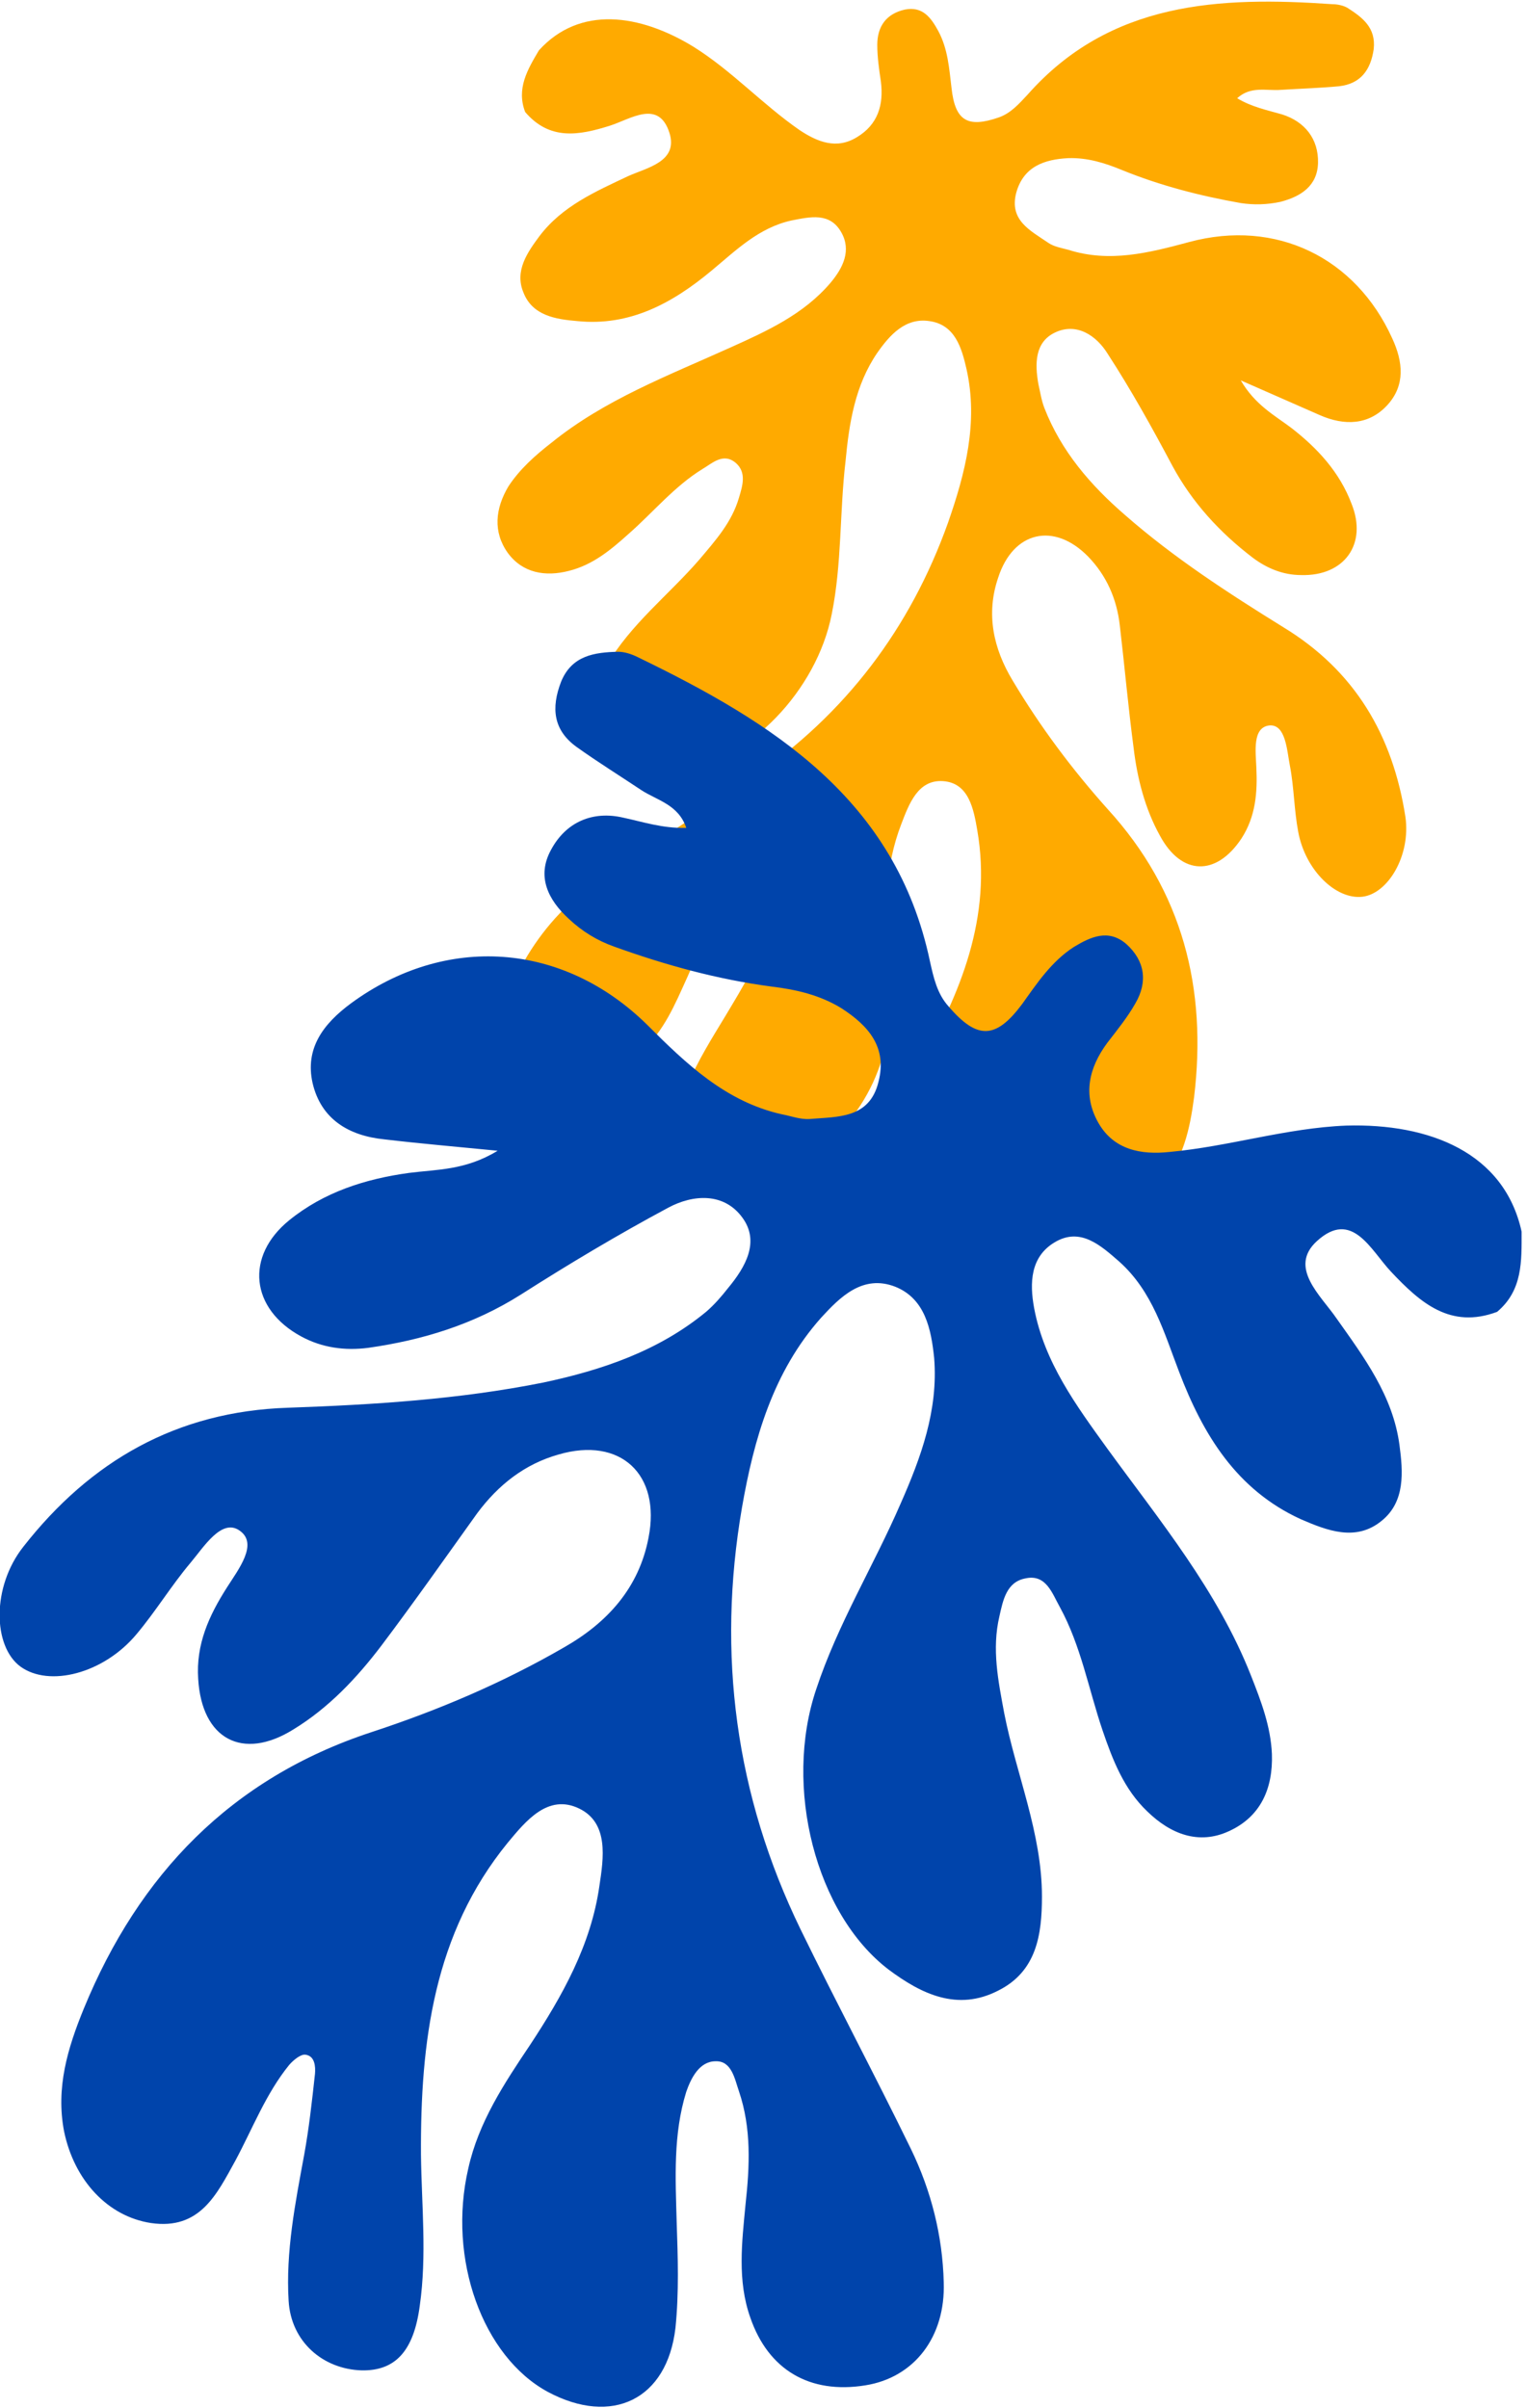 <svg xmlns="http://www.w3.org/2000/svg" viewBox="0 0 255 402" width="255" height="402"><defs><clipPath clipPathUnits="userSpaceOnUse" id="cp1"><path d="m255-44.97h-495v487h495z"></path></clipPath></defs><style>.a{fill:#fa0}.b{fill:#0044ab}</style><g clip-path="url(#cp1)"><path class="a" d="m90 8.4c-1.9 3.2-3.8 6.4-2.3 10.3 4.1 4.8 9 3.9 14.1 2.3 3.5-1.1 8.2-4.5 10 1.2 1.5 4.8-3.8 5.8-6.9 7.2-5.5 2.6-11 5-14.8 10-2 2.7-4.2 5.8-2.7 9.4 1.5 3.9 5.4 4.5 9 4.8 8.8 0.9 15.9-3 22.4-8.4 4.1-3.4 7.9-7.2 13.4-8.4 3.1-0.6 6.4-1.4 8.3 2 1.7 3 0.3 5.9-1.8 8.4-4.5 5.3-10.7 8.1-16.7 10.8-10.4 4.7-21 8.7-29.9 15.9-2.7 2.1-5.3 4.4-7.2 7.3-2.2 3.7-2.6 7.6-0.1 11.1 2.5 3.4 6.3 4 10.2 3 4-1 7-3.5 10-6.2 4.1-3.6 7.6-7.9 12.3-10.8 1.7-1 3.5-2.8 5.6-1 1.8 1.6 1.1 3.8 0.5 5.8-1.2 4.1-3.9 7.1-6.6 10.3-5.1 5.9-11.5 10.8-15.5 17.7-2.4 4.3-4.1 8.6-1.1 13 3.2 4.8 8.2 5.2 13.4 4.5 11.4-1.5 22.8-13.3 25.3-26.1 1.7-8.4 1.3-17 2.3-25.5 0.6-6.4 1.6-12.7 5.3-18.1 2.1-3 4.7-5.9 8.7-5.3 4.3 0.6 5.4 4.5 6.2 8 2 8.9-0.2 17.4-3.1 25.7-6.3 17.6-17.1 31.9-32.6 42.5-8.5 5.8-17.2 11.3-25.6 17.1-4.9 3.3-8.9 7.5-12 12.6-3.5 5.8-2.7 12.2 2.3 16.2 5.5 4.4 11.6 4.3 16.8-0.3 3.7-3.3 5.5-7.7 7.5-12.1 1.9-4.4 4.1-8.7 7.8-12 1.2-1 2.6-2.8 4.4-1.8 1.8 1 1.6 3.4 1.3 5.2-1.2 5.4-4.2 10.1-7 14.8-2.3 3.8-4.7 7.6-6.4 11.7-3.6 8.3 0.8 14.7 9.9 14.9 9.4 0.3 19.3-8.2 22.6-19.4 1.8-5.7 1.4-11.5 0.9-17.4-0.5-7.4-0.4-14.7 2.3-21.7 1.3-3.4 2.8-7.5 7-7.2 4.3 0.3 5.1 4.7 5.7 8.2 2.5 14.5-2.8 27.3-9.8 39.5-3.2 5.5-6.9 10.6-9.3 16.6-2.1 5.4-1.3 8.7 2.4 10.7 4.4 2.3 9.5 1.3 12.3-3 3.4-5.2 5.3-11.1 7.4-17 1.1-3.2 2.4-6.3 3.8-9.5 0.4-0.8 1.1-2 2.2-1.5 0.6 0.2 1 1.3 1.1 2.1 0.9 4.6 0.2 9.2 0.1 13.9-0.1 4.8-0.5 9.8 5.3 12.1 5.2 2 11.1 0.1 15.2-4.7 3.7-4.2 4.8-9.3 5.5-14.6 2.2-18.2-1.9-34.4-14.4-48.1-6-6.7-11.3-13.8-15.9-21.5-3.2-5.3-4.5-11.1-2.4-17.2 2.5-7.7 9.3-9.3 15-3.5 3.1 3.2 4.8 7.1 5.3 11.5 0.8 6.8 1.4 13.6 2.3 20.4 0.6 5.1 1.9 10.2 4.4 14.7 3.6 6.7 9.4 6.8 13.6 0.5 2.4-3.7 2.7-7.7 2.5-11.9-0.1-2.6-0.7-6.7 2.2-7 2.7-0.2 2.9 4.1 3.4 6.7 0.7 3.6 0.7 7.4 1.4 11.1 1.2 6.4 6.3 11.3 10.7 10.8 4.3-0.5 8.1-6.9 7.2-13.3-2.1-13.6-8.4-24.4-20.4-31.7-9.2-5.7-18.3-11.6-26.4-18.7-5.8-5-10.7-10.7-13.5-17.9-0.5-1.3-0.7-2.7-1-4-0.6-3.4-0.6-7 2.8-8.6 3.6-1.7 6.9 0.5 8.8 3.6 3.9 6 7.4 12.3 10.8 18.7 3.3 6.1 7.9 11.1 13.4 15.3 2.4 1.8 5.1 2.9 8.1 2.9 7.2 0.2 11.1-5.2 8.4-11.9-2-5.3-5.7-9.3-10.1-12.7-2.8-2.1-6-3.8-8.4-7.9 5 2.2 9.1 4 13.2 5.8 4.1 1.8 8.2 1.7 11.3-1.7 3-3.3 2.6-7.2 0.8-11.1-6.1-13.5-19.4-20-33.9-16.1-6.7 1.8-13.3 3.5-20.2 1.3-1.1-0.3-2.4-0.5-3.4-1.2-2.9-2-6.5-3.7-5.3-8.3 1.2-4.4 4.7-5.6 8.7-5.8 3.2-0.1 6.1 0.8 9 2 6.4 2.6 13 4.3 19.8 5.5q3.3 0.5 6.6-0.2c3.5-0.9 6.2-2.7 6.3-6.5 0.1-4-2.2-6.9-6-8.1-2.4-0.7-5-1.2-7.5-2.7 2.3-2.1 4.9-1.2 7.3-1.4 3.2-0.2 6.5-0.3 9.7-0.6 3.6-0.4 5.3-2.7 5.8-6.2 0.4-3.6-1.9-5.3-4.4-6.9-0.7-0.4-1.7-0.6-2.5-0.6-18.8-1.3-37.1-0.5-50.9 15.1-1.4 1.5-2.8 3.1-4.8 3.8-5.2 1.8-7.3 0.6-7.9-4.9-0.4-3.3-0.6-6.5-2.2-9.5-1.2-2.2-2.6-4.2-5.6-3.6-3.1 0.7-4.6 2.8-4.6 5.9 0 2 0.3 4.1 0.6 6.1 0.5 3.9-0.5 7.2-4 9.3-3.4 2.1-6.6 0.8-9.6-1.2-6.2-4.3-11.3-9.9-17.7-13.9-9-5.5-19-6.9-25.8 0.6z"></path><path class="b" d="m254.1 205.6c0 4.9 0.2 9.8-4.1 13.4-7.8 2.9-12.8-1.5-17.7-6.7-3.4-3.6-6.5-10.5-12.4-5.1-4.8 4.4 0.7 9.1 3.3 12.9 4.6 6.5 9.4 12.9 10.5 21.1 0.6 4.5 1 9.5-3 12.7-4.3 3.5-9.1 1.6-13.5-0.3-10.7-4.9-16.3-14.1-20.3-24.6-2.5-6.5-4.4-13.4-10-18.4-3.1-2.7-6.5-5.8-10.8-3.2-4 2.4-4.2 6.7-3.4 11 1.7 9 7 16.2 12.2 23.4 8.8 12.1 18.4 23.7 24 37.9 1.7 4.3 3.3 8.5 3.5 13.1 0.2 5.8-1.9 10.5-7.2 12.9-5 2.3-9.7 0.5-13.6-3.3-3.9-3.7-5.8-8.6-7.5-13.6-2.3-6.8-3.6-14.1-7.1-20.5-1.3-2.3-2.3-5.6-5.8-4.8-3.1 0.6-3.7 3.6-4.3 6.3-1.3 5.5-0.2 10.8 0.8 16.2 2 10.2 6.3 20 6.3 30.6 0 6.4-0.9 12.5-7.3 15.7-6.8 3.5-12.8 0.6-18.3-3.5-12.2-9.3-17.6-30.5-12.1-46.8 3.6-10.9 9.6-20.6 14.1-31 3.4-7.7 6.3-15.6 5.6-24.3-0.5-4.8-1.5-9.9-6.5-11.9-5.4-2.1-9.2 1.7-12.4 5.2-8 9-11.2 20.2-13.2 31.7-4.2 24.4-1.1 48 9.8 70.4 6 12.3 12.4 24.3 18.4 36.6 3.4 7 5.3 14.5 5.5 22.3 0.3 9.1-4.9 15.9-13.1 17.2-9.3 1.5-16.2-2.6-19.2-11.3-2.2-6.2-1.4-12.6-0.8-18.9 0.7-6.4 1-12.7-1.1-18.9-0.7-2-1.2-5.1-3.9-5-2.7 0-4.1 2.8-4.9 5.1-2.2 7.1-1.8 14.4-1.6 21.7 0.2 5.9 0.4 11.8-0.2 17.7-1.4 12-10.6 16.4-21.3 10.7-10.9-5.9-16.8-22.2-13.3-37.3 1.7-7.7 6-14.2 10.3-20.6 5.4-8.2 10.2-16.7 11.6-26.6 0.7-4.6 1.6-10.5-3.4-12.9-5.2-2.5-8.9 2.1-11.9 5.7-12.4 15.2-14.6 33.3-14.5 52.1 0.1 8.4 1 16.8-0.2 25.2-1 7.6-4.1 10.9-9.7 10.8-6.5-0.2-11.8-4.8-12.2-11.6-0.5-8.2 1.1-16.3 2.6-24.4 0.8-4.4 1.3-8.9 1.8-13.5 0.1-1.2 0-3-1.6-3.2-0.8-0.1-2 0.9-2.7 1.7-3.9 4.8-6.1 10.6-9 16-3.1 5.6-5.9 11.6-14.1 10.4-7.2-1.1-12.8-7.1-14.5-15.3-1.4-7.3 0.6-13.9 3.3-20.5 9.2-22.4 24.6-38.4 47.9-46.1 11.3-3.7 22.1-8.3 32.3-14.2 7.2-4.1 12.5-9.9 14.1-18.3 2.1-10.6-4.7-16.9-15-13.9-5.7 1.6-10.1 5.1-13.6 9.8-5.3 7.4-10.5 14.8-16 22.1-4.1 5.4-8.8 10.4-14.7 14-8.5 5.3-15.3 1.6-15.9-8.4-0.4-5.8 1.8-10.6 4.8-15.3 1.9-3 5.3-7.3 2.1-9.5-3-2.1-6 2.8-8.2 5.4-3.2 3.8-5.8 8.1-9 11.9-5.5 6.6-14.6 8.9-19.4 5.4-4.6-3.4-4.8-13.3 0.5-20 11.2-14.3 25.6-22.6 44.2-23.2 14.3-0.5 28.6-1.4 42.6-4.2 9.9-2.1 19.3-5.3 27.2-11.8 1.4-1.2 2.6-2.6 3.7-4 2.9-3.5 5.3-7.7 2.4-11.7-3.1-4.3-8.3-3.9-12.4-1.7-8.4 4.5-16.6 9.4-24.6 14.5-7.9 5-16.4 7.6-25.5 8.9-3.9 0.5-7.7 0-11.2-1.9-8.5-4.6-9.4-13.4-2-19.4 5.8-4.7 12.7-6.9 20-7.9 4.6-0.6 9.4-0.4 14.8-3.7-7.1-0.7-13-1.2-18.9-1.9-6-0.6-10.6-3.4-12-9.4-1.3-5.8 1.8-9.9 6.4-13.3 15.8-11.6 35.4-10.3 49.5 3.6 6.5 6.5 13.1 12.8 22.4 14.9 1.6 0.3 3.1 0.9 4.7 0.8 4.6-0.4 10 0 11.5-6.2 1.5-5.8-1.7-9.4-6.2-12.3-3.6-2.2-7.5-3.1-11.6-3.6-9.1-1.2-17.8-3.6-26.4-6.7q-4.2-1.5-7.5-4.6c-3.5-3.2-5.4-7.1-3-11.5 2.5-4.7 7-6.6 12.1-5.4 3.3 0.7 6.5 1.8 10.5 1.7-1.3-3.9-4.9-4.6-7.5-6.3-3.6-2.4-7.3-4.7-10.8-7.2-3.9-2.8-4.3-6.5-2.6-10.9 1.8-4.4 5.6-4.9 9.5-5 1.1 0 2.3 0.4 3.3 0.9 22.5 10.9 43.1 23.7 48.8 50.8 0.6 2.7 1.2 5.4 3.1 7.5 4.8 5.6 7.9 5.5 12.3-0.4 2.5-3.5 4.9-7.1 8.6-9.5 2.8-1.7 5.8-3.1 8.8-0.5 3.1 2.8 3.6 6.3 1.5 9.9-1.3 2.3-3 4.4-4.7 6.6-3.1 4.2-4.1 8.7-1.5 13.3 2.6 4.6 7.2 5.4 11.9 4.9 9.9-0.9 19.5-4 29.5-4.4 13.9-0.4 26.4 4.5 29.3 17.7z"></path></g></svg>